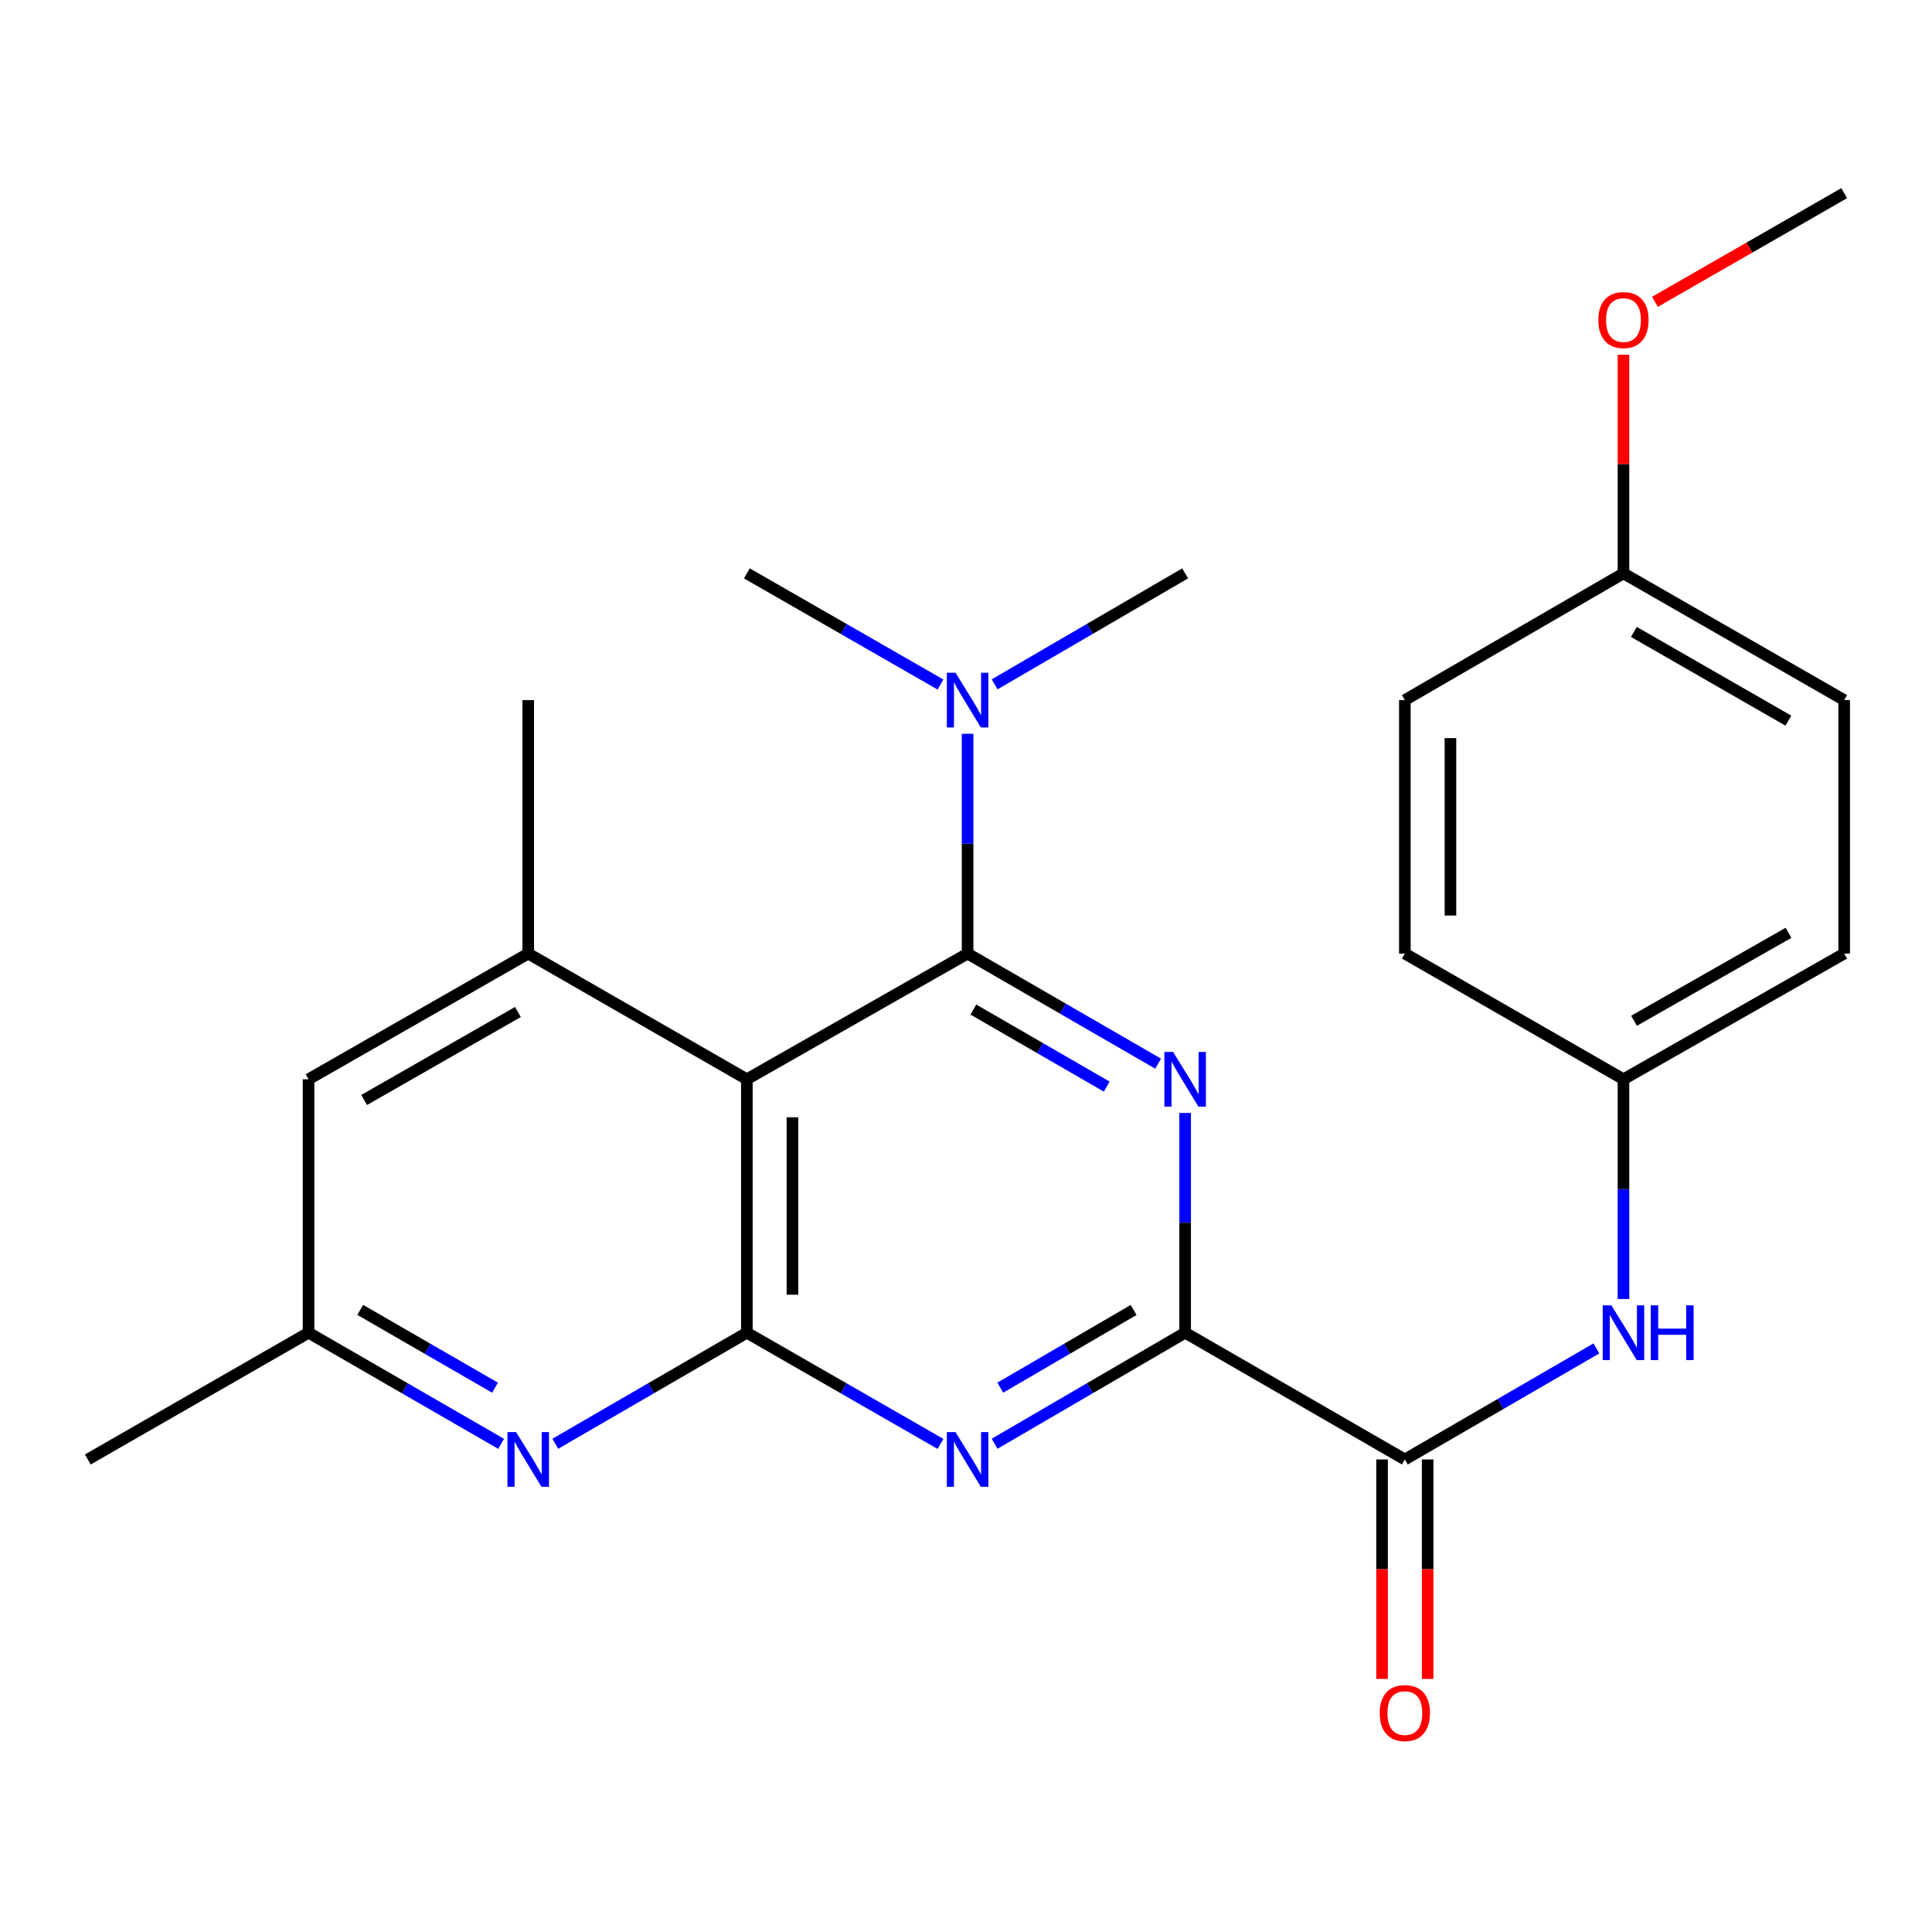 <?xml version='1.0' encoding='iso-8859-1'?>
<svg version='1.1' baseProfile='full'
              xmlns='http://www.w3.org/2000/svg'
                      xmlns:rdkit='http://www.rdkit.org/xml'
                      xmlns:xlink='http://www.w3.org/1999/xlink'
                  xml:space='preserve'
width='1000px' height='1000px' viewBox='0 0 1000 1000'>
<!-- END OF HEADER -->
<rect style='opacity:1.0;fill:#FFFFFF;stroke:none' width='1000' height='1000' x='0' y='0'> </rect>
<path class='bond-0' d='M 500.826,493.566 L 550.132,522.055' style='fill:none;fill-rule:evenodd;stroke:#000000;stroke-width:6px;stroke-linecap:butt;stroke-linejoin:miter;stroke-opacity:1' />
<path class='bond-0' d='M 550.132,522.055 L 599.439,550.543' style='fill:none;fill-rule:evenodd;stroke:#0000FF;stroke-width:6px;stroke-linecap:butt;stroke-linejoin:miter;stroke-opacity:1' />
<path class='bond-0' d='M 503.811,522.548 L 538.325,542.49' style='fill:none;fill-rule:evenodd;stroke:#000000;stroke-width:6px;stroke-linecap:butt;stroke-linejoin:miter;stroke-opacity:1' />
<path class='bond-0' d='M 538.325,542.49 L 572.84,562.432' style='fill:none;fill-rule:evenodd;stroke:#0000FF;stroke-width:6px;stroke-linecap:butt;stroke-linejoin:miter;stroke-opacity:1' />
<path class='bond-1' d='M 500.826,493.566 L 386.57,558.627' style='fill:none;fill-rule:evenodd;stroke:#000000;stroke-width:6px;stroke-linecap:butt;stroke-linejoin:miter;stroke-opacity:1' />
<path class='bond-9' d='M 500.826,493.566 L 500.826,436.688' style='fill:none;fill-rule:evenodd;stroke:#000000;stroke-width:6px;stroke-linecap:butt;stroke-linejoin:miter;stroke-opacity:1' />
<path class='bond-9' d='M 500.826,436.688 L 500.826,379.81' style='fill:none;fill-rule:evenodd;stroke:#0000FF;stroke-width:6px;stroke-linecap:butt;stroke-linejoin:miter;stroke-opacity:1' />
<path class='bond-3' d='M 613.43,576.066 L 613.43,632.938' style='fill:none;fill-rule:evenodd;stroke:#0000FF;stroke-width:6px;stroke-linecap:butt;stroke-linejoin:miter;stroke-opacity:1' />
<path class='bond-3' d='M 613.43,632.938 L 613.43,689.81' style='fill:none;fill-rule:evenodd;stroke:#000000;stroke-width:6px;stroke-linecap:butt;stroke-linejoin:miter;stroke-opacity:1' />
<path class='bond-2' d='M 386.57,558.627 L 386.57,689.81' style='fill:none;fill-rule:evenodd;stroke:#000000;stroke-width:6px;stroke-linecap:butt;stroke-linejoin:miter;stroke-opacity:1' />
<path class='bond-2' d='M 410.171,578.304 L 410.171,670.133' style='fill:none;fill-rule:evenodd;stroke:#000000;stroke-width:6px;stroke-linecap:butt;stroke-linejoin:miter;stroke-opacity:1' />
<path class='bond-7' d='M 386.57,558.627 L 273.403,493.566' style='fill:none;fill-rule:evenodd;stroke:#000000;stroke-width:6px;stroke-linecap:butt;stroke-linejoin:miter;stroke-opacity:1' />
<path class='bond-4' d='M 386.57,689.81 L 436.681,718.586' style='fill:none;fill-rule:evenodd;stroke:#000000;stroke-width:6px;stroke-linecap:butt;stroke-linejoin:miter;stroke-opacity:1' />
<path class='bond-4' d='M 436.681,718.586 L 486.792,747.362' style='fill:none;fill-rule:evenodd;stroke:#0000FF;stroke-width:6px;stroke-linecap:butt;stroke-linejoin:miter;stroke-opacity:1' />
<path class='bond-6' d='M 386.57,689.81 L 336.991,718.554' style='fill:none;fill-rule:evenodd;stroke:#000000;stroke-width:6px;stroke-linecap:butt;stroke-linejoin:miter;stroke-opacity:1' />
<path class='bond-6' d='M 336.991,718.554 L 287.413,747.298' style='fill:none;fill-rule:evenodd;stroke:#0000FF;stroke-width:6px;stroke-linecap:butt;stroke-linejoin:miter;stroke-opacity:1' />
<path class='bond-5' d='M 613.43,689.81 L 727.148,755.421' style='fill:none;fill-rule:evenodd;stroke:#000000;stroke-width:6px;stroke-linecap:butt;stroke-linejoin:miter;stroke-opacity:1' />
<path class='bond-25' d='M 613.43,689.81 L 564.127,718.537' style='fill:none;fill-rule:evenodd;stroke:#000000;stroke-width:6px;stroke-linecap:butt;stroke-linejoin:miter;stroke-opacity:1' />
<path class='bond-25' d='M 564.127,718.537 L 514.824,747.265' style='fill:none;fill-rule:evenodd;stroke:#0000FF;stroke-width:6px;stroke-linecap:butt;stroke-linejoin:miter;stroke-opacity:1' />
<path class='bond-25' d='M 586.757,678.036 L 552.245,698.145' style='fill:none;fill-rule:evenodd;stroke:#000000;stroke-width:6px;stroke-linecap:butt;stroke-linejoin:miter;stroke-opacity:1' />
<path class='bond-25' d='M 552.245,698.145 L 517.733,718.255' style='fill:none;fill-rule:evenodd;stroke:#0000FF;stroke-width:6px;stroke-linecap:butt;stroke-linejoin:miter;stroke-opacity:1' />
<path class='bond-8' d='M 727.148,755.421 L 776.72,726.677' style='fill:none;fill-rule:evenodd;stroke:#000000;stroke-width:6px;stroke-linecap:butt;stroke-linejoin:miter;stroke-opacity:1' />
<path class='bond-8' d='M 776.72,726.677 L 826.293,697.934' style='fill:none;fill-rule:evenodd;stroke:#0000FF;stroke-width:6px;stroke-linecap:butt;stroke-linejoin:miter;stroke-opacity:1' />
<path class='bond-12' d='M 715.348,755.421 L 715.348,812.213' style='fill:none;fill-rule:evenodd;stroke:#000000;stroke-width:6px;stroke-linecap:butt;stroke-linejoin:miter;stroke-opacity:1' />
<path class='bond-12' d='M 715.348,812.213 L 715.348,869.005' style='fill:none;fill-rule:evenodd;stroke:#FF0000;stroke-width:6px;stroke-linecap:butt;stroke-linejoin:miter;stroke-opacity:1' />
<path class='bond-12' d='M 738.949,755.421 L 738.949,812.213' style='fill:none;fill-rule:evenodd;stroke:#000000;stroke-width:6px;stroke-linecap:butt;stroke-linejoin:miter;stroke-opacity:1' />
<path class='bond-12' d='M 738.949,812.213 L 738.949,869.005' style='fill:none;fill-rule:evenodd;stroke:#FF0000;stroke-width:6px;stroke-linecap:butt;stroke-linejoin:miter;stroke-opacity:1' />
<path class='bond-26' d='M 259.381,747.329 L 209.546,718.57' style='fill:none;fill-rule:evenodd;stroke:#0000FF;stroke-width:6px;stroke-linecap:butt;stroke-linejoin:miter;stroke-opacity:1' />
<path class='bond-26' d='M 209.546,718.57 L 159.71,689.81' style='fill:none;fill-rule:evenodd;stroke:#000000;stroke-width:6px;stroke-linecap:butt;stroke-linejoin:miter;stroke-opacity:1' />
<path class='bond-26' d='M 256.227,718.26 L 221.342,698.128' style='fill:none;fill-rule:evenodd;stroke:#0000FF;stroke-width:6px;stroke-linecap:butt;stroke-linejoin:miter;stroke-opacity:1' />
<path class='bond-26' d='M 221.342,698.128 L 186.458,677.996' style='fill:none;fill-rule:evenodd;stroke:#000000;stroke-width:6px;stroke-linecap:butt;stroke-linejoin:miter;stroke-opacity:1' />
<path class='bond-10' d='M 273.403,493.566 L 159.71,558.627' style='fill:none;fill-rule:evenodd;stroke:#000000;stroke-width:6px;stroke-linecap:butt;stroke-linejoin:miter;stroke-opacity:1' />
<path class='bond-10' d='M 268.071,523.81 L 188.486,569.352' style='fill:none;fill-rule:evenodd;stroke:#000000;stroke-width:6px;stroke-linecap:butt;stroke-linejoin:miter;stroke-opacity:1' />
<path class='bond-19' d='M 273.403,493.566 L 273.403,362.37' style='fill:none;fill-rule:evenodd;stroke:#000000;stroke-width:6px;stroke-linecap:butt;stroke-linejoin:miter;stroke-opacity:1' />
<path class='bond-13' d='M 840.303,672.37 L 840.303,615.499' style='fill:none;fill-rule:evenodd;stroke:#0000FF;stroke-width:6px;stroke-linecap:butt;stroke-linejoin:miter;stroke-opacity:1' />
<path class='bond-13' d='M 840.303,615.499 L 840.303,558.627' style='fill:none;fill-rule:evenodd;stroke:#000000;stroke-width:6px;stroke-linecap:butt;stroke-linejoin:miter;stroke-opacity:1' />
<path class='bond-21' d='M 514.824,354.215 L 564.127,325.494' style='fill:none;fill-rule:evenodd;stroke:#0000FF;stroke-width:6px;stroke-linecap:butt;stroke-linejoin:miter;stroke-opacity:1' />
<path class='bond-21' d='M 564.127,325.494 L 613.43,296.772' style='fill:none;fill-rule:evenodd;stroke:#000000;stroke-width:6px;stroke-linecap:butt;stroke-linejoin:miter;stroke-opacity:1' />
<path class='bond-22' d='M 486.792,354.313 L 436.681,325.542' style='fill:none;fill-rule:evenodd;stroke:#0000FF;stroke-width:6px;stroke-linecap:butt;stroke-linejoin:miter;stroke-opacity:1' />
<path class='bond-22' d='M 436.681,325.542 L 386.57,296.772' style='fill:none;fill-rule:evenodd;stroke:#000000;stroke-width:6px;stroke-linecap:butt;stroke-linejoin:miter;stroke-opacity:1' />
<path class='bond-11' d='M 159.71,558.627 L 159.71,689.81' style='fill:none;fill-rule:evenodd;stroke:#000000;stroke-width:6px;stroke-linecap:butt;stroke-linejoin:miter;stroke-opacity:1' />
<path class='bond-23' d='M 159.71,689.81 L 45.455,755.421' style='fill:none;fill-rule:evenodd;stroke:#000000;stroke-width:6px;stroke-linecap:butt;stroke-linejoin:miter;stroke-opacity:1' />
<path class='bond-15' d='M 840.303,558.627 L 727.148,493.566' style='fill:none;fill-rule:evenodd;stroke:#000000;stroke-width:6px;stroke-linecap:butt;stroke-linejoin:miter;stroke-opacity:1' />
<path class='bond-16' d='M 840.303,558.627 L 954.545,493.566' style='fill:none;fill-rule:evenodd;stroke:#000000;stroke-width:6px;stroke-linecap:butt;stroke-linejoin:miter;stroke-opacity:1' />
<path class='bond-16' d='M 845.76,528.359 L 925.73,482.817' style='fill:none;fill-rule:evenodd;stroke:#000000;stroke-width:6px;stroke-linecap:butt;stroke-linejoin:miter;stroke-opacity:1' />
<path class='bond-14' d='M 840.303,296.772 L 954.545,362.37' style='fill:none;fill-rule:evenodd;stroke:#000000;stroke-width:6px;stroke-linecap:butt;stroke-linejoin:miter;stroke-opacity:1' />
<path class='bond-14' d='M 845.687,327.079 L 925.657,372.997' style='fill:none;fill-rule:evenodd;stroke:#000000;stroke-width:6px;stroke-linecap:butt;stroke-linejoin:miter;stroke-opacity:1' />
<path class='bond-20' d='M 840.303,296.772 L 840.303,240.194' style='fill:none;fill-rule:evenodd;stroke:#000000;stroke-width:6px;stroke-linecap:butt;stroke-linejoin:miter;stroke-opacity:1' />
<path class='bond-20' d='M 840.303,240.194 L 840.303,183.615' style='fill:none;fill-rule:evenodd;stroke:#FF0000;stroke-width:6px;stroke-linecap:butt;stroke-linejoin:miter;stroke-opacity:1' />
<path class='bond-27' d='M 840.303,296.772 L 727.148,362.37' style='fill:none;fill-rule:evenodd;stroke:#000000;stroke-width:6px;stroke-linecap:butt;stroke-linejoin:miter;stroke-opacity:1' />
<path class='bond-17' d='M 727.148,493.566 L 727.148,362.37' style='fill:none;fill-rule:evenodd;stroke:#000000;stroke-width:6px;stroke-linecap:butt;stroke-linejoin:miter;stroke-opacity:1' />
<path class='bond-17' d='M 750.749,473.887 L 750.749,382.049' style='fill:none;fill-rule:evenodd;stroke:#000000;stroke-width:6px;stroke-linecap:butt;stroke-linejoin:miter;stroke-opacity:1' />
<path class='bond-18' d='M 954.545,493.566 L 954.545,362.37' style='fill:none;fill-rule:evenodd;stroke:#000000;stroke-width:6px;stroke-linecap:butt;stroke-linejoin:miter;stroke-opacity:1' />
<path class='bond-24' d='M 856.596,156.22 L 905.571,128.099' style='fill:none;fill-rule:evenodd;stroke:#FF0000;stroke-width:6px;stroke-linecap:butt;stroke-linejoin:miter;stroke-opacity:1' />
<path class='bond-24' d='M 905.571,128.099 L 954.545,99.977' style='fill:none;fill-rule:evenodd;stroke:#000000;stroke-width:6px;stroke-linecap:butt;stroke-linejoin:miter;stroke-opacity:1' />
<path  class='atom-1' d='M 607.17 544.467
L 616.45 559.467
Q 617.37 560.947, 618.85 563.627
Q 620.33 566.307, 620.41 566.467
L 620.41 544.467
L 624.17 544.467
L 624.17 572.787
L 620.29 572.787
L 610.33 556.387
Q 609.17 554.467, 607.93 552.267
Q 606.73 550.067, 606.37 549.387
L 606.37 572.787
L 602.69 572.787
L 602.69 544.467
L 607.17 544.467
' fill='#0000FF'/>
<path  class='atom-5' d='M 494.566 741.261
L 503.846 756.261
Q 504.766 757.741, 506.246 760.421
Q 507.726 763.101, 507.806 763.261
L 507.806 741.261
L 511.566 741.261
L 511.566 769.581
L 507.686 769.581
L 497.726 753.181
Q 496.566 751.261, 495.326 749.061
Q 494.126 746.861, 493.766 746.181
L 493.766 769.581
L 490.086 769.581
L 490.086 741.261
L 494.566 741.261
' fill='#0000FF'/>
<path  class='atom-7' d='M 267.143 741.261
L 276.423 756.261
Q 277.343 757.741, 278.823 760.421
Q 280.303 763.101, 280.383 763.261
L 280.383 741.261
L 284.143 741.261
L 284.143 769.581
L 280.263 769.581
L 270.303 753.181
Q 269.143 751.261, 267.903 749.061
Q 266.703 746.861, 266.343 746.181
L 266.343 769.581
L 262.663 769.581
L 262.663 741.261
L 267.143 741.261
' fill='#0000FF'/>
<path  class='atom-9' d='M 834.043 675.65
L 843.323 690.65
Q 844.243 692.13, 845.723 694.81
Q 847.203 697.49, 847.283 697.65
L 847.283 675.65
L 851.043 675.65
L 851.043 703.97
L 847.163 703.97
L 837.203 687.57
Q 836.043 685.65, 834.803 683.45
Q 833.603 681.25, 833.243 680.57
L 833.243 703.97
L 829.563 703.97
L 829.563 675.65
L 834.043 675.65
' fill='#0000FF'/>
<path  class='atom-9' d='M 854.443 675.65
L 858.283 675.65
L 858.283 687.69
L 872.763 687.69
L 872.763 675.65
L 876.603 675.65
L 876.603 703.97
L 872.763 703.97
L 872.763 690.89
L 858.283 690.89
L 858.283 703.97
L 854.443 703.97
L 854.443 675.65
' fill='#0000FF'/>
<path  class='atom-10' d='M 494.566 348.21
L 503.846 363.21
Q 504.766 364.69, 506.246 367.37
Q 507.726 370.05, 507.806 370.21
L 507.806 348.21
L 511.566 348.21
L 511.566 376.53
L 507.686 376.53
L 497.726 360.13
Q 496.566 358.21, 495.326 356.01
Q 494.126 353.81, 493.766 353.13
L 493.766 376.53
L 490.086 376.53
L 490.086 348.21
L 494.566 348.21
' fill='#0000FF'/>
<path  class='atom-13' d='M 714.148 886.684
Q 714.148 879.884, 717.508 876.084
Q 720.868 872.284, 727.148 872.284
Q 733.428 872.284, 736.788 876.084
Q 740.148 879.884, 740.148 886.684
Q 740.148 893.564, 736.748 897.484
Q 733.348 901.364, 727.148 901.364
Q 720.908 901.364, 717.508 897.484
Q 714.148 893.604, 714.148 886.684
M 727.148 898.164
Q 731.468 898.164, 733.788 895.284
Q 736.148 892.364, 736.148 886.684
Q 736.148 881.124, 733.788 878.324
Q 731.468 875.484, 727.148 875.484
Q 722.828 875.484, 720.468 878.284
Q 718.148 881.084, 718.148 886.684
Q 718.148 892.404, 720.468 895.284
Q 722.828 898.164, 727.148 898.164
' fill='#FF0000'/>
<path  class='atom-21' d='M 827.303 165.656
Q 827.303 158.856, 830.663 155.056
Q 834.023 151.256, 840.303 151.256
Q 846.583 151.256, 849.943 155.056
Q 853.303 158.856, 853.303 165.656
Q 853.303 172.536, 849.903 176.456
Q 846.503 180.336, 840.303 180.336
Q 834.063 180.336, 830.663 176.456
Q 827.303 172.576, 827.303 165.656
M 840.303 177.136
Q 844.623 177.136, 846.943 174.256
Q 849.303 171.336, 849.303 165.656
Q 849.303 160.096, 846.943 157.296
Q 844.623 154.456, 840.303 154.456
Q 835.983 154.456, 833.623 157.256
Q 831.303 160.056, 831.303 165.656
Q 831.303 171.376, 833.623 174.256
Q 835.983 177.136, 840.303 177.136
' fill='#FF0000'/>
</svg>
